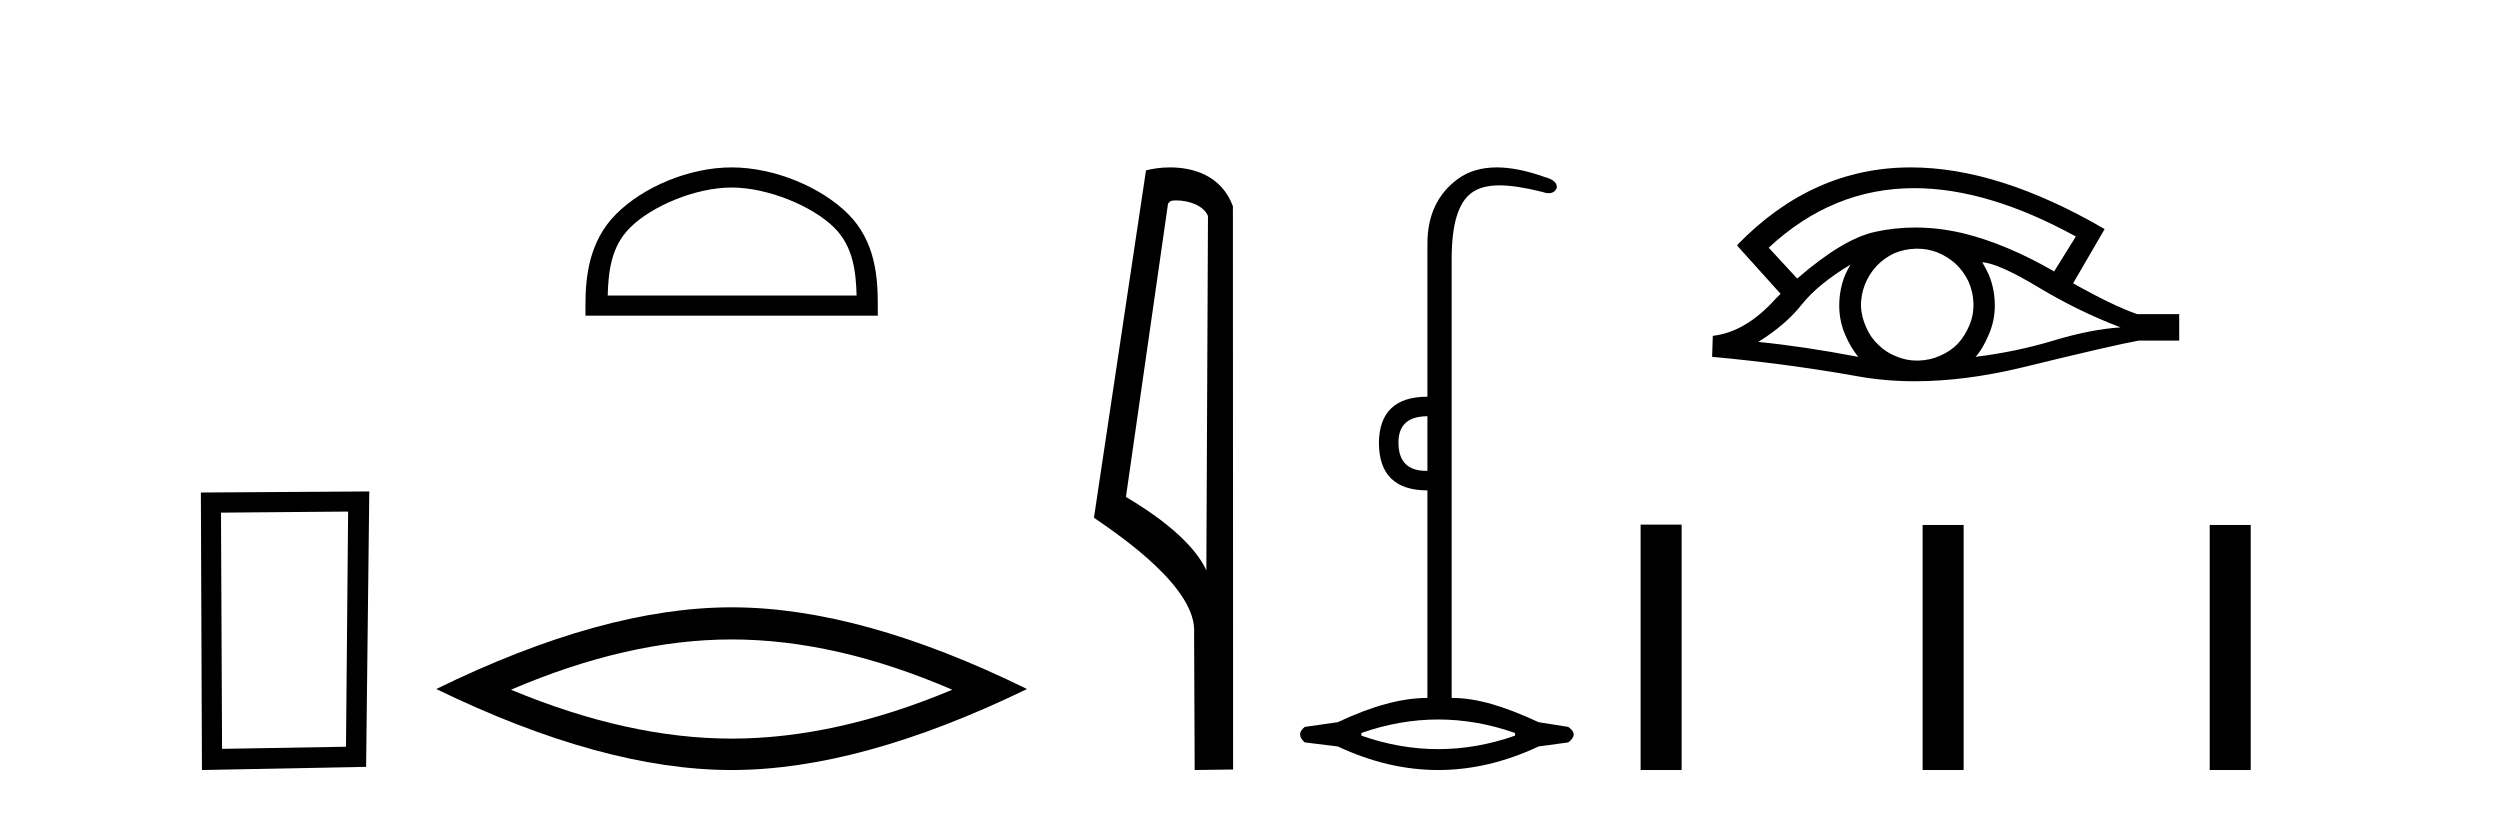 <?xml version='1.0' encoding='UTF-8' standalone='yes'?><svg xmlns='http://www.w3.org/2000/svg' xmlns:xlink='http://www.w3.org/1999/xlink' width='126.0' height='41.0' ><path d='M 17.545 25.783 L 17.438 37.635 L 11.192 37.742 L 11.138 25.837 L 17.545 25.783 ZM 18.612 24.769 L 10.124 24.823 L 10.178 38.809 L 18.452 38.649 L 18.612 24.769 Z' style='fill:#000000;stroke:none' /><path d='M 36.874 9.451 C 38.686 9.451 40.954 10.382 42.052 11.48 C 43.012 12.44 43.138 13.713 43.173 14.896 L 30.628 14.896 C 30.663 13.713 30.788 12.44 31.749 11.48 C 32.846 10.382 35.061 9.451 36.874 9.451 ZM 36.874 8.437 C 34.724 8.437 32.41 9.43 31.055 10.786 C 29.664 12.176 29.507 14.007 29.507 15.377 L 29.507 15.911 L 44.241 15.911 L 44.241 15.377 C 44.241 14.007 44.136 12.176 42.746 10.786 C 41.39 9.43 39.024 8.437 36.874 8.437 Z' style='fill:#000000;stroke:none' /><path d='M 36.874 32.228 Q 42.117 32.228 47.995 34.762 Q 42.117 37.226 36.874 37.226 Q 31.665 37.226 25.753 34.762 Q 31.665 32.228 36.874 32.228 ZM 36.874 30.609 Q 30.398 30.609 21.987 34.727 Q 30.398 38.809 36.874 38.809 Q 43.349 38.809 51.76 34.727 Q 43.384 30.609 36.874 30.609 Z' style='fill:#000000;stroke:none' /><path d='M 59.27 10.1 C 59.895 10.1 60.659 10.34 60.882 10.89 L 60.8 28.751 L 60.8 28.751 C 60.483 28.034 59.542 26.699 56.747 25.046 L 58.869 10.263 C 58.969 10.157 58.966 10.1 59.27 10.1 ZM 60.8 28.751 L 60.8 28.751 C 60.8 28.751 60.8 28.751 60.8 28.751 L 60.8 28.751 L 60.8 28.751 ZM 58.973 8.437 C 58.495 8.437 58.063 8.505 57.758 8.588 L 55.135 26.094 C 56.522 27.044 60.335 29.648 60.183 31.91 L 60.212 38.809 L 62.148 38.783 L 62.138 10.393 C 61.562 8.837 60.131 8.437 58.973 8.437 Z' style='fill:#000000;stroke:none' /><path d='M 71.942 20.979 L 71.942 23.73 C 71.92 23.73 71.898 23.731 71.876 23.731 C 70.947 23.731 70.482 23.255 70.482 22.303 C 70.482 21.42 70.969 20.979 71.942 20.979 ZM 72.486 36.262 C 73.776 36.262 75.067 36.489 76.357 36.941 L 76.357 37.077 C 75.067 37.53 73.776 37.756 72.486 37.756 C 71.195 37.756 69.904 37.53 68.614 37.077 L 68.614 36.941 C 69.904 36.489 71.195 36.262 72.486 36.262 ZM 75.435 8.437 C 74.659 8.437 74.004 8.633 73.47 9.024 C 72.452 9.771 71.942 10.858 71.942 12.284 L 71.942 19.994 C 70.335 19.994 69.519 20.764 69.497 22.303 C 69.497 23.911 70.312 24.715 71.942 24.715 L 71.942 35.175 C 70.652 35.175 69.146 35.583 67.425 36.398 L 65.761 36.636 C 65.444 36.885 65.444 37.145 65.761 37.417 L 67.425 37.621 C 69.112 38.413 70.799 38.809 72.486 38.809 C 74.172 38.809 75.859 38.413 77.546 37.621 L 79.04 37.417 C 79.403 37.145 79.403 36.885 79.04 36.636 L 77.546 36.398 C 75.78 35.583 74.432 35.175 73.164 35.175 L 73.164 13.032 C 73.164 11.311 73.498 10.207 74.166 9.72 C 74.512 9.468 74.966 9.342 75.575 9.342 C 76.142 9.342 76.843 9.451 77.716 9.669 C 77.844 9.714 77.957 9.737 78.055 9.737 C 78.252 9.737 78.388 9.647 78.463 9.465 C 78.486 9.216 78.282 9.035 77.852 8.922 C 76.946 8.599 76.14 8.437 75.435 8.437 Z' style='fill:#000000;stroke:none' /><path d='M 96.476 9.483 Q 100.184 9.483 104.622 11.92 L 103.528 13.68 Q 101.102 12.279 98.916 11.75 Q 97.701 11.467 96.531 11.467 Q 95.512 11.467 94.525 11.681 Q 92.903 12.023 90.579 14.039 L 89.144 12.484 Q 92.361 9.483 96.476 9.483 ZM 93.261 13.338 Q 93.125 13.578 93.005 13.834 Q 92.698 14.568 92.698 15.405 Q 92.698 16.191 93.005 16.892 Q 93.261 17.49 93.654 17.985 Q 90.87 17.455 88.615 17.233 Q 90.015 16.362 90.818 15.337 Q 91.638 14.312 93.261 13.338 ZM 99.907 13.219 Q 100.727 13.27 102.742 14.483 Q 104.758 15.696 106.877 16.499 Q 105.356 16.601 103.494 17.165 Q 101.632 17.729 99.565 17.985 Q 99.907 17.626 100.214 16.909 Q 100.539 16.191 100.539 15.405 Q 100.539 14.568 100.231 13.834 Q 100.077 13.509 99.907 13.219 ZM 96.63 12.534 Q 97.163 12.534 97.652 12.723 Q 98.181 12.945 98.574 13.304 Q 98.967 13.68 99.206 14.175 Q 99.445 14.705 99.462 15.286 Q 99.48 15.867 99.257 16.396 Q 99.035 16.926 98.677 17.319 Q 98.318 17.695 97.771 17.934 Q 97.276 18.156 96.695 18.173 Q 96.653 18.174 96.612 18.174 Q 96.076 18.174 95.585 17.968 Q 95.055 17.763 94.679 17.387 Q 94.286 17.028 94.064 16.516 Q 93.825 16.003 93.791 15.44 Q 93.791 14.842 93.996 14.329 Q 94.201 13.817 94.577 13.407 Q 94.952 13.014 95.448 12.775 Q 95.96 12.553 96.541 12.535 Q 96.586 12.534 96.63 12.534 ZM 96.307 8.437 Q 91.349 8.437 87.555 12.348 L 87.59 12.382 L 87.555 12.382 L 89.742 14.808 Q 89.605 14.944 89.486 15.064 Q 87.983 16.738 86.325 16.926 L 86.291 17.985 Q 90.05 18.327 93.688 18.976 Q 95.037 19.215 96.514 19.215 Q 99.039 19.215 101.939 18.515 Q 106.552 17.387 107.799 17.165 L 109.832 17.165 L 109.832 15.833 L 107.714 15.833 Q 106.484 15.405 104.485 14.278 L 106.074 11.545 Q 100.727 8.437 96.307 8.437 Z' style='fill:#000000;stroke:none' /><path d='M 82.687 26.441 L 82.687 38.809 L 84.754 38.809 L 84.754 26.441 ZM 96.9 26.458 L 96.9 38.809 L 98.967 38.809 L 98.967 26.458 ZM 111.369 26.458 L 111.369 38.809 L 113.436 38.809 L 113.436 26.458 Z' style='fill:#000000;stroke:none' /></svg>